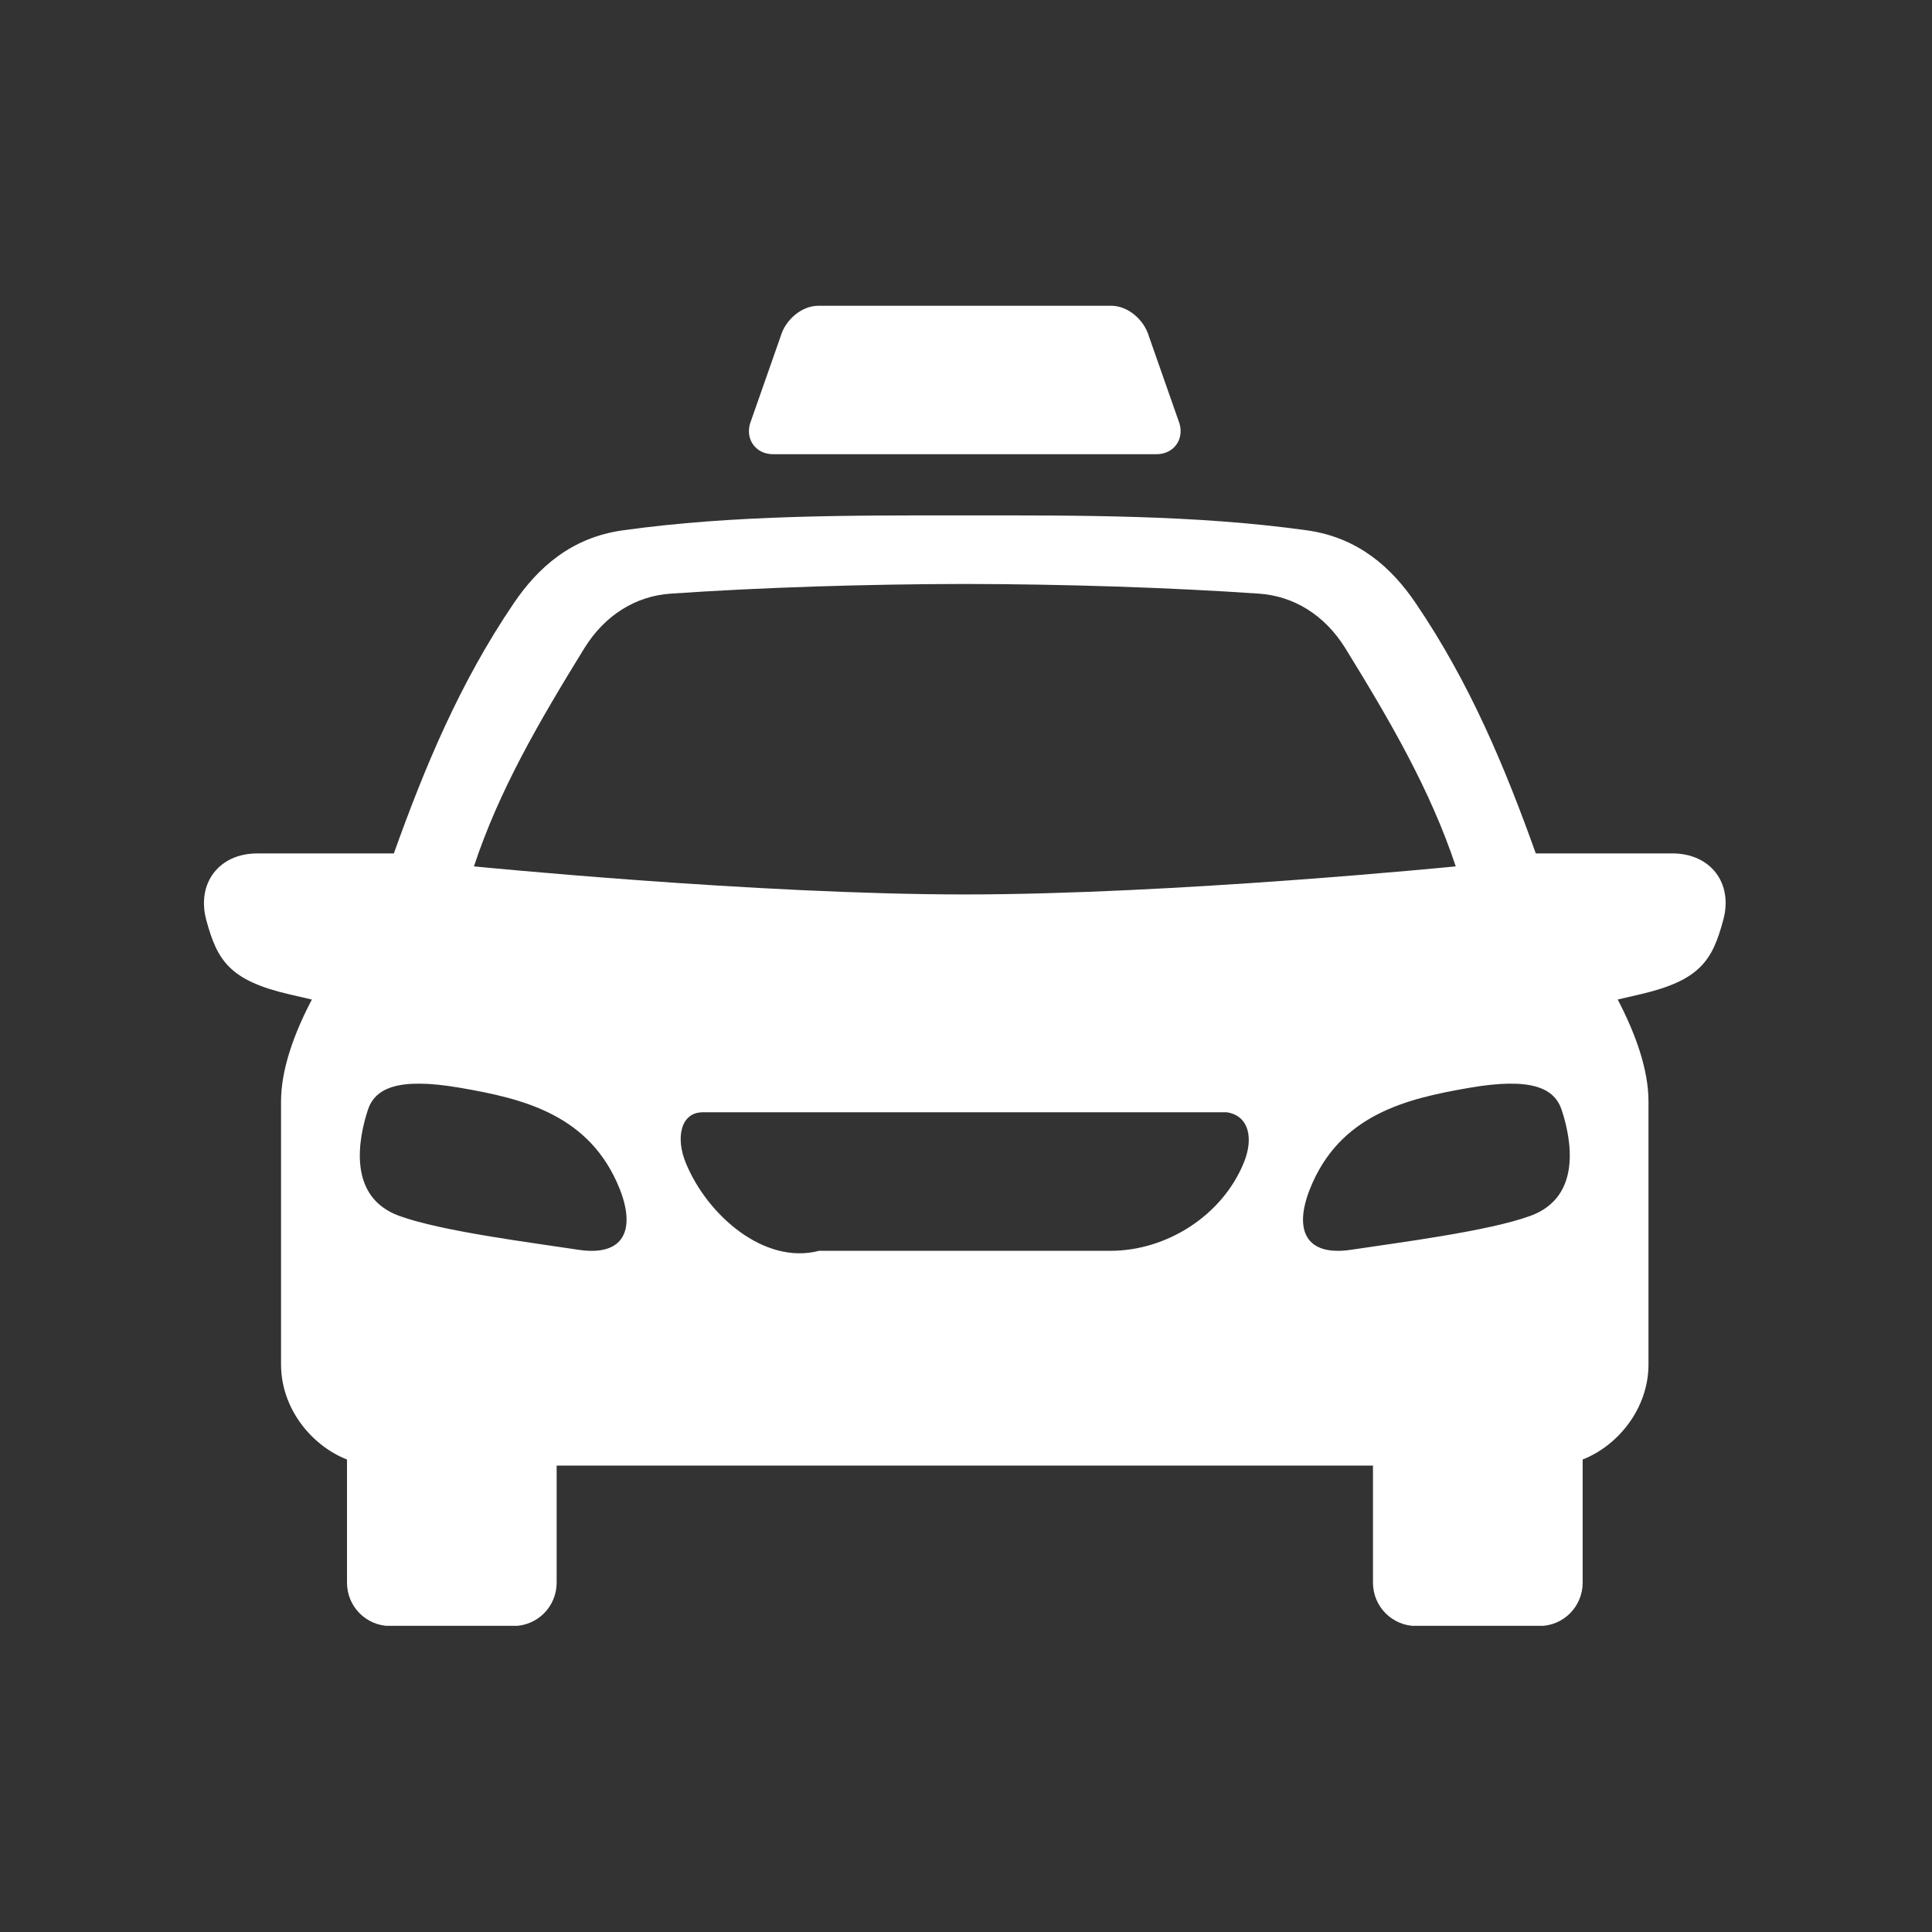 <?xml version="1.0" encoding="UTF-8" standalone="no"?>
<svg xmlns="http://www.w3.org/2000/svg" xmlns:xlink="http://www.w3.org/1999/xlink" xmlns:serif="http://www.serif.com/" width="100%" height="100%" viewBox="0 0 714 714" version="1.1" xml:space="preserve" style="fill-rule:evenodd;clip-rule:evenodd;stroke-linejoin:round;stroke-miterlimit:2;">
  <rect x="0" y="0" width="714" height="714" fill="#333333" stroke="none"/>
  <path d="M302.416,113.004c-6.253,0 -12.197,5.294 -13.915,11.284l-11.323,32.286c-1.726,5.986 2.283,11.284 8.525,11.284l141.698,-0c6.234,-0 10.243,-5.298 8.517,-11.284l-11.322,-32.293c-1.726,-5.991 -7.67,-11.285 -13.916,-11.285l-108.264,0l0,0.008Z" style="fill:#fff;"></path>
  <g>
    <clipPath id="_clip1">
      <rect x="75.29" y="190.205" width="562.691" height="410.637"></rect>
    </clipPath>
    <g clip-path="url(#_clip1)">
      <path d="M453.355,411.059l-193.63,0c-8.231,0 -10.08,9.516 -6.284,18.699c7.96,19.445 29.112,37.796 49.266,32.498l107.675,-0c20.846,-0 41.306,-13.06 49.258,-32.498c3.796,-9.183 1.854,-17.499 -6.285,-18.699Zm-317.442,-0.766c-3.483,10.762 -7.542,32.057 11.586,39.042c15.676,5.715 48.712,9.852 66.281,12.542c16.926,2.542 21.136,-7.453 15.289,-22.371c-10.978,-27.626 -35.745,-33.485 -58.998,-37.49c-23.218,-4.009 -31.538,0.209 -34.158,8.277Zm407.112,-8.277c-23.218,4.005 -48.027,9.856 -58.959,37.49c-5.902,14.918 -1.676,24.901 15.25,22.371c17.619,-2.682 50.605,-6.819 66.281,-12.542c19.121,-6.985 15.119,-28.28 11.579,-39.042c-2.632,-8.068 -10.898,-12.286 -34.151,-8.277Zm-186.471,-186.204c-36.31,0.05 -75.545,1.288 -108.755,3.583c-12.569,0.859 -24.113,7.658 -31.868,20.204c-16.62,26.972 -31.445,52.354 -40.783,80.583c0,0 104.131,10.375 181.406,10.375c77.298,0 181.437,-10.375 181.437,-10.375c-9.388,-28.229 -24.163,-53.611 -40.784,-80.583c-7.755,-12.546 -19.333,-19.345 -31.917,-20.204c-33.16,-2.295 -72.438,-3.533 -108.736,-3.583Zm-0,-25.343c42.153,-0 85.227,-0.217 126.405,5.518c19.117,2.674 31.387,13.884 40.222,26.891c20.107,29.603 33.075,60.875 44.394,92.514l50.473,-0c14.089,-0 22.491,10.939 18.83,24.514c-4.013,15.042 -8.575,22.406 -30.629,27.537l-8.401,1.943c6.547,12.534 11.377,25.815 11.377,37.66l-0,97.208c-0,16.249 -11.246,30.002 -24.325,35.13l-0,45.504c-0,8.889 -7.156,16.036 -16.025,16.036l-45.446,0c-8.866,0 -16.025,-7.147 -16.025,-16.036l0,-43.26l-301.685,0l0,43.26c0,8.889 -7.143,16.036 -16.024,16.036l-45.439,0c-8.873,0 -16.017,-7.147 -16.017,-16.036l0,-45.504c-13.099,-5.128 -24.375,-18.83 -24.375,-35.13l-0,-97.196c-0,-11.849 4.81,-25.138 11.4,-37.664l-8.44,-1.943c-22.003,-5.131 -26.569,-12.495 -30.613,-27.537c-3.603,-13.575 4.798,-24.515 18.83,-24.515l50.515,0c11.319,-31.627 24.244,-62.91 44.351,-92.514c8.835,-13.014 21.152,-24.224 40.23,-26.89c41.221,-5.743 84.245,-5.526 126.417,-5.526Z" style="fill:#fff;"></path>
    </g>
  </g>
</svg>
